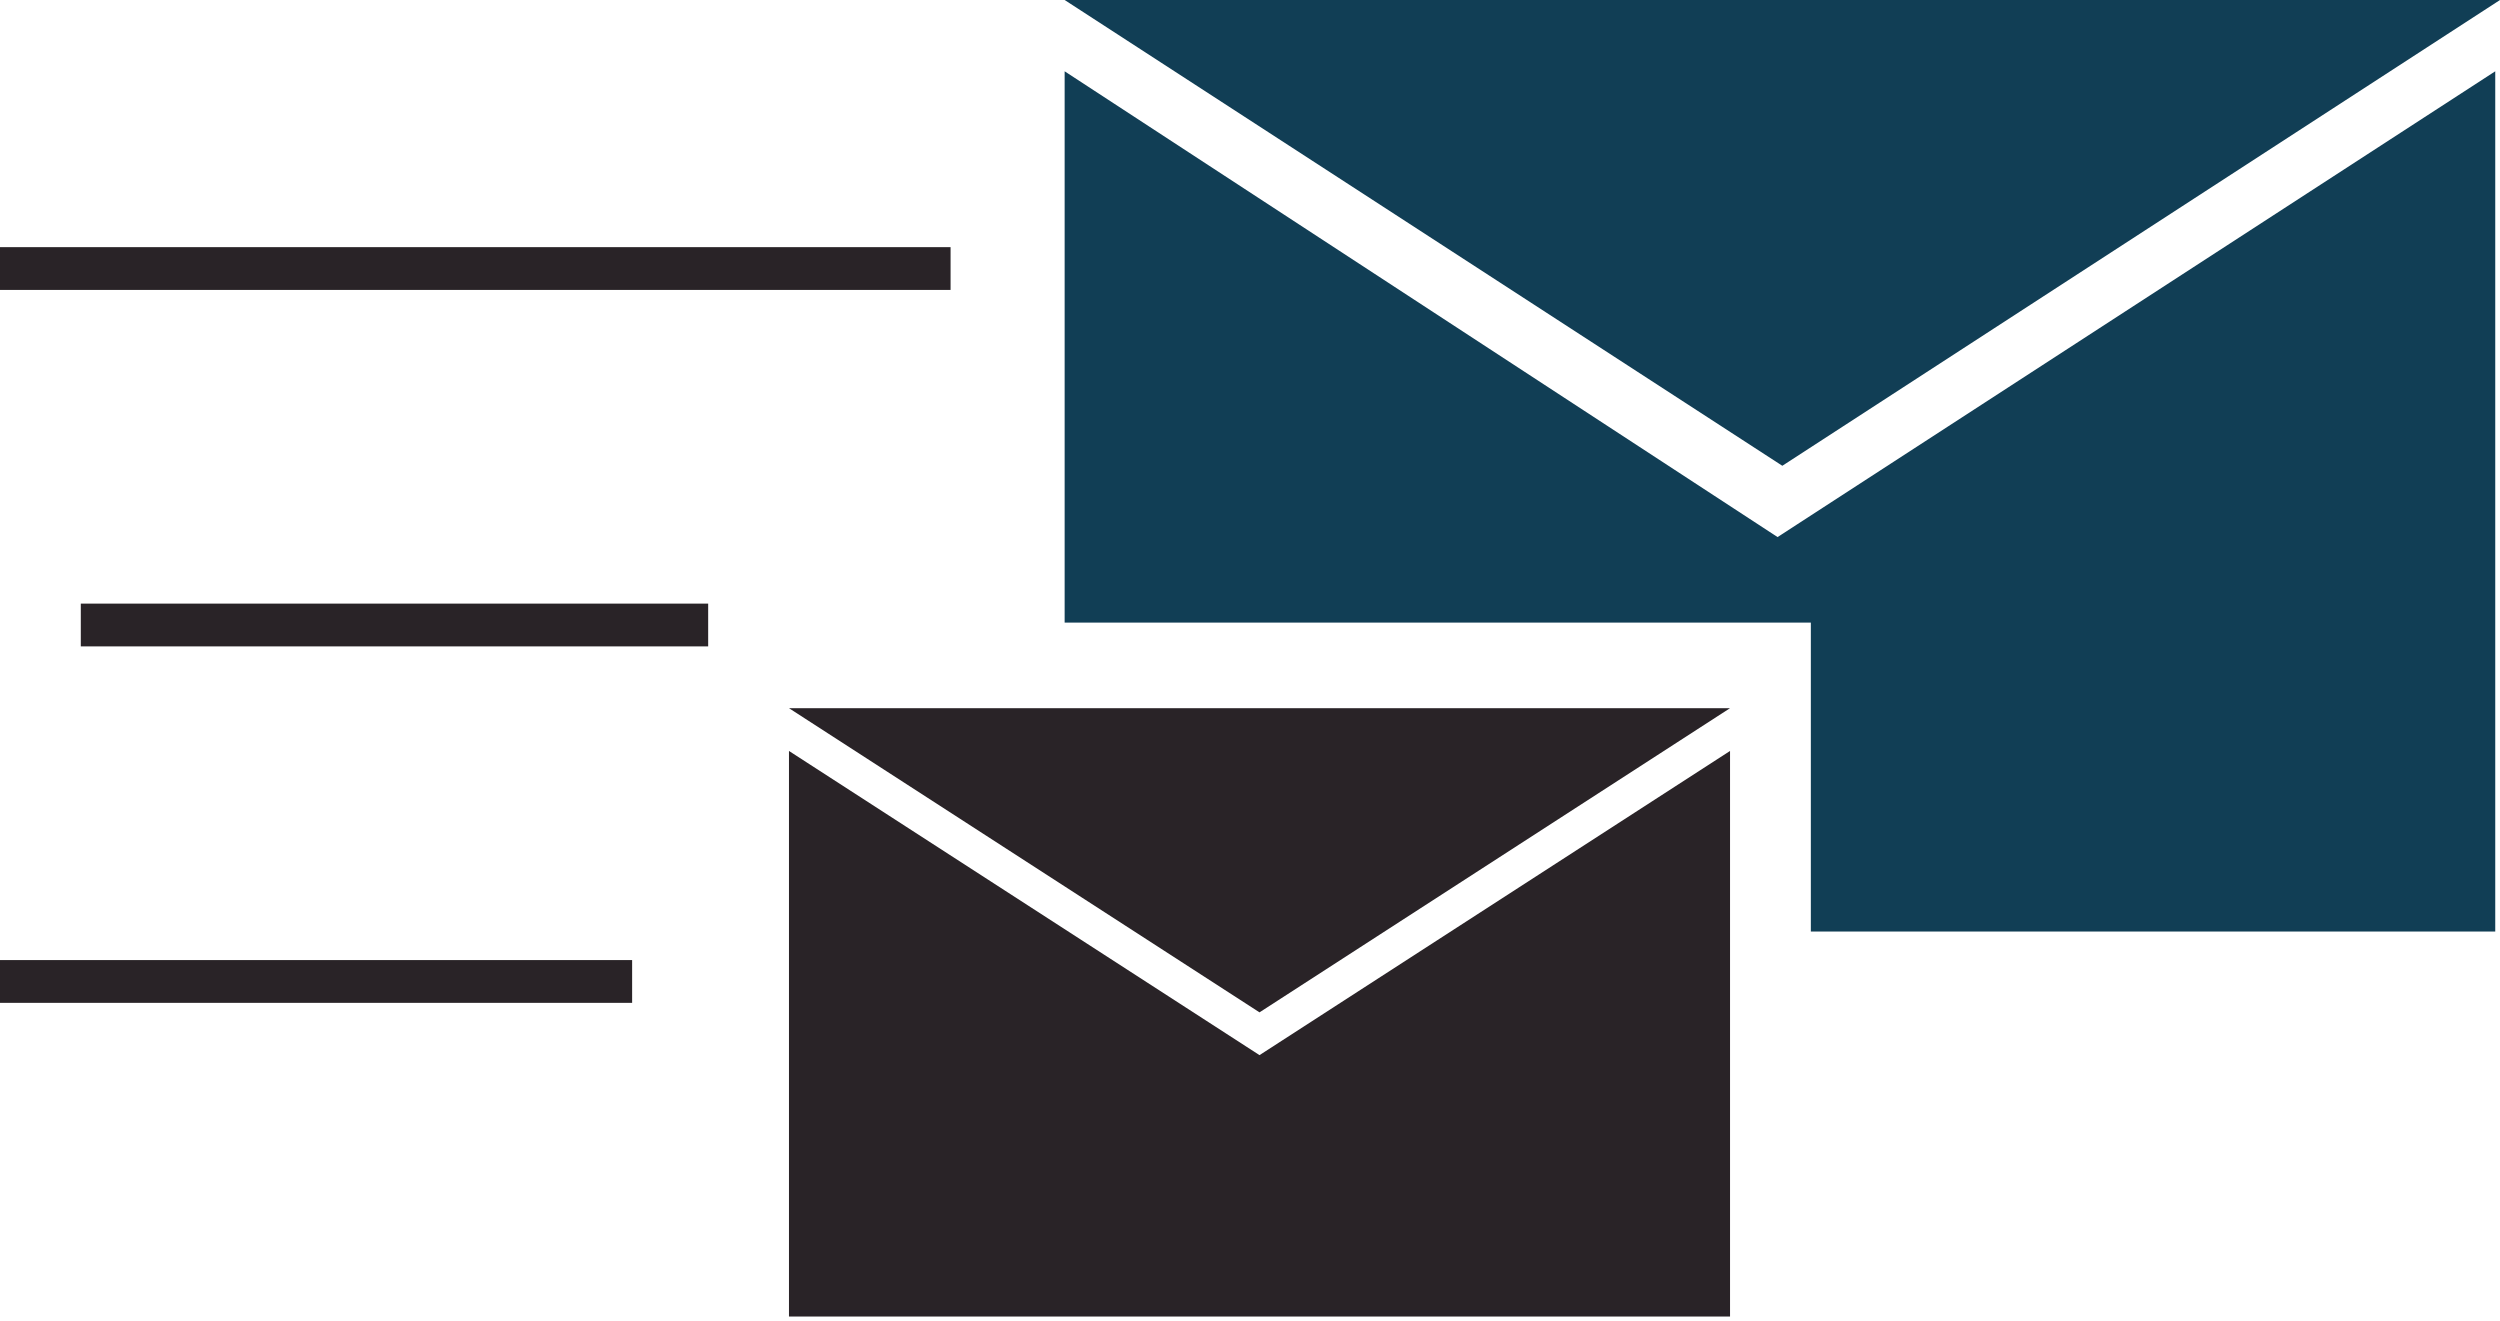 <?xml version="1.0" encoding="utf-8"?>
<!-- Generator: Adobe Illustrator 22.0.1, SVG Export Plug-In . SVG Version: 6.00 Build 0)  -->
<svg version="1.1" id="Calque_3" xmlns="http://www.w3.org/2000/svg" xmlns:xlink="http://www.w3.org/1999/xlink" x="0px" y="0px"
	 viewBox="0 0 52.6 27.8" style="enable-background:new 0 0 52.6 27.8;" xml:space="preserve">
<style type="text/css">
	.st0{fill:#1796BA;}
	.st1{fill:#40B5E4;}
	.st2{fill:#161717;}
	.st3{fill:#EB6C1D;}
	.st4{fill:#FCFBF2;}
	.st5{fill:#181919;}
	.st6{fill:#5FC0CD;}
	.st7{fill:#F2BE4C;}
	.st8{fill:#DF5B13;}
	.st9{fill:#113E55;}
	.st10{fill:#292327;}
	.st11{fill:#4FBEE9;}
	.st12{fill:#3ABBE8;}
	.st13{clip-path:url(#SVGID_2_);fill:#113E55;}
	.st14{clip-path:url(#SVGID_2_);fill:#1796BA;}
</style>
<g>
	<g>
		<g>
			<path class="st9" d="M52.6,0H22.4l15.1,9.8L52.6,0z M52.6,0"/>
		</g>
	</g>
	<path class="st9" d="M22.4,1.5v11.6h15.7v6.5h14.4V1.5l-15.1,9.8L22.4,1.5z M22.4,1.5"/>
	<path class="st10" d="M16.6,15.8v11.9h19.8V15.8l-9.9,6.4L16.6,15.8z M16.6,15.8"/>
	<path class="st10" d="M26.5,21.3l9.9-6.4H16.6L26.5,21.3z M26.5,21.3"/>
	<rect y="20.2" class="st10" width="13.3" height="0.9"/>
	<rect x="1.7" y="12.7" class="st10" width="13.2" height="0.9"/>
	<rect y="5.2" class="st10" width="20" height="0.9"/>
</g>
</svg>

